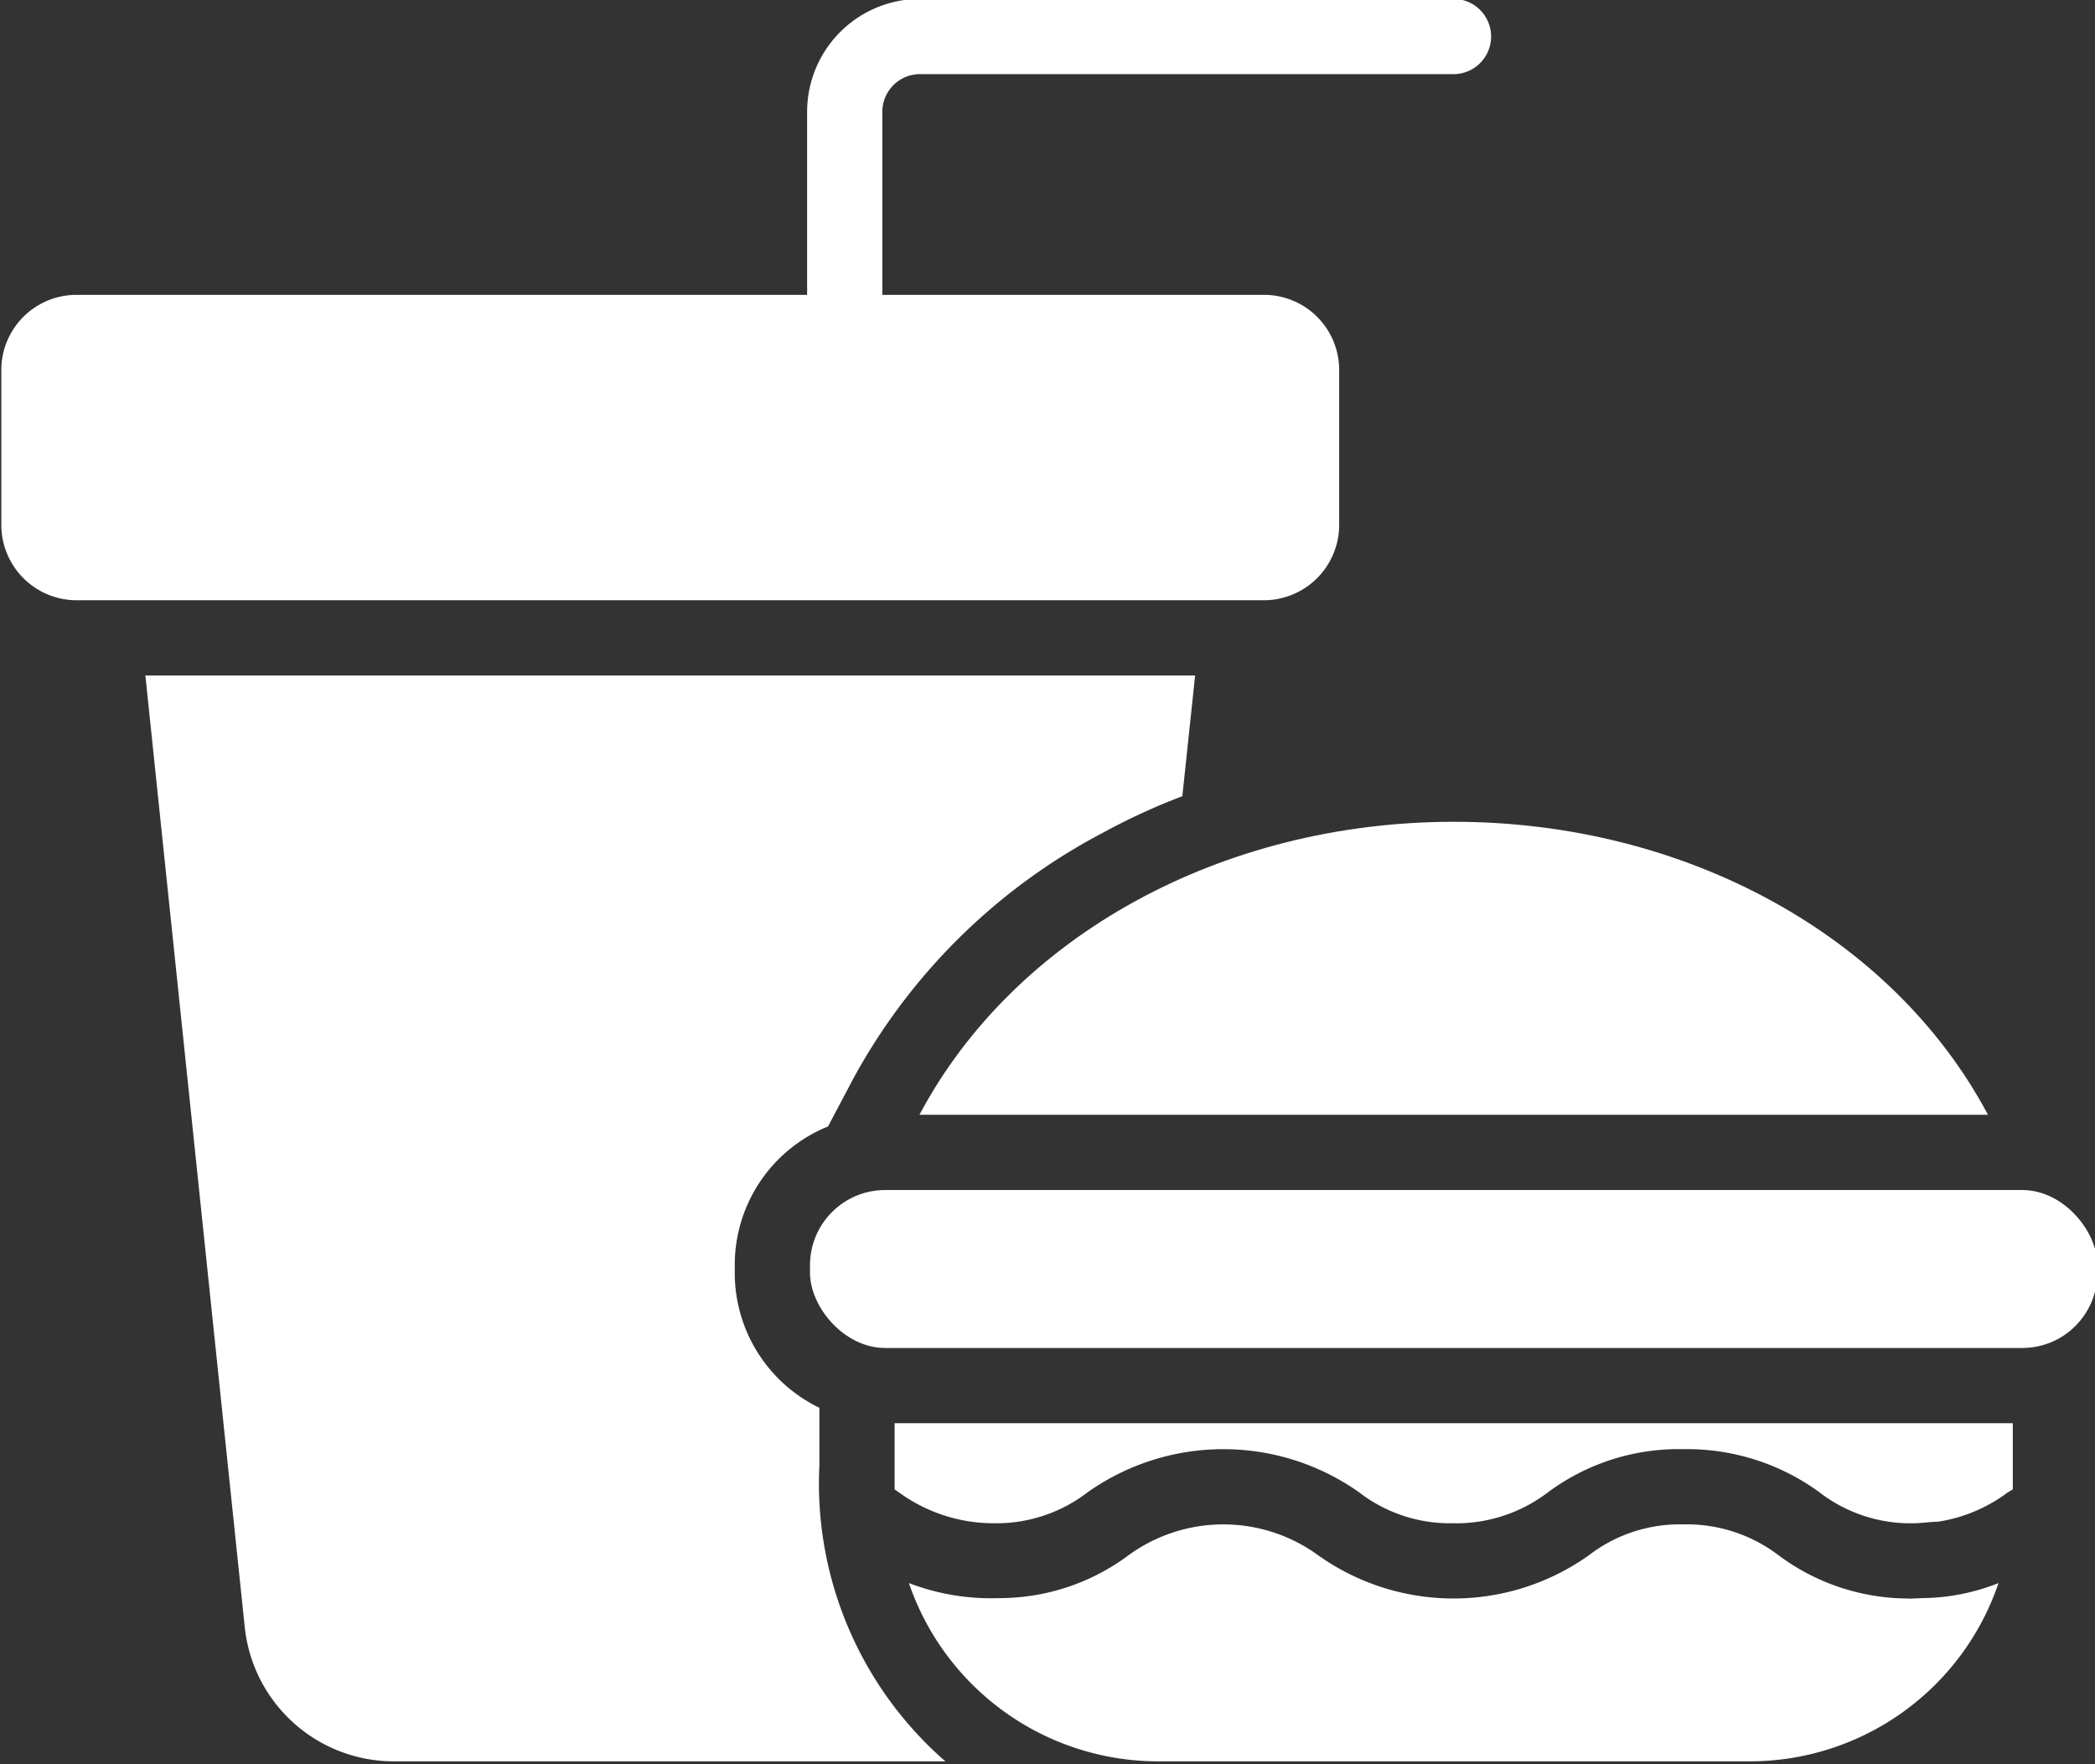 <?xml version="1.0" encoding="UTF-8" standalone="no"?><svg xmlns="http://www.w3.org/2000/svg" xmlns:xlink="http://www.w3.org/1999/xlink" fill="#000000" height="46.9" preserveAspectRatio="xMidYMid meet" version="1" viewBox="4.1 8.6 55.7 46.9" width="55.7" zoomAndPan="magnify"><rect x="4.1" y="8.6" width="55.7" height="46.9" fill="#333333" stroke="none"/><g id="change1_1"><path d="M37.705,24.559a2.006,2.006,0,0,0,2-2v-4.12a1.999,1.999,0,0,0-2-2H27.559V11.571a1.001,1.001,0,0,1,1-1H42.744a1,1,0,0,0,0-2h-14.185a3.003,3.003,0,0,0-3,3V16.439H6.135a1.999,1.999,0,0,0-2,2v4.12a2.006,2.006,0,0,0,2,2Z" fill="#ffffff"/></g><g id="change1_2"><path d="M42.755,30.449c-6.17,0-11.68,3.03-14.21,7.79h28.41C54.425,33.479,48.915,30.449,42.755,30.449Z" fill="#ffffff"/></g><g id="change1_3"><rect fill="#ffffff" height="4.2" rx="2" width="34.23" x="25.635" y="40.239"/></g><g id="change1_4"><path d="M57.235,50.689a5.613,5.613,0,0,1-2.03.4c-.077.002-.377.022-.37.01a5.785,5.785,0,0,1-3.45-1.15,4.018,4.018,0,0,0-2.53-.82,3.957,3.957,0,0,0-2.51.82,6.21,6.21,0,0,1-7.2,0,4.282,4.282,0,0,0-5.04,0A5.746,5.746,0,0,1,30.655,51.089a6.089,6.089,0,0,1-2.39-.4,7.008,7.008,0,0,0,6.62,4.74h15.73A6.985,6.985,0,0,0,57.235,50.689Z" fill="#ffffff"/></g><g id="change1_5"><path d="M57.615,48.199v-1.76H27.885v1.76l.13.09a4.282,4.282,0,0,0,2.5.81,3.981,3.981,0,0,0,2.51-.83,6.254,6.254,0,0,1,7.2,0,3.959,3.959,0,0,0,2.51.83,4.02,4.02,0,0,0,2.53-.83,5.828,5.828,0,0,1,3.59-1.14A5.969,5.969,0,0,1,52.465,48.269a3.959,3.959,0,0,0,2.51.83c.214,0,.427-.04.64-.04a4.13,4.13,0,0,0,1.85-.77Z" fill="#ffffff"/></g><g id="change1_6"><path d="M26.115,38.549l.66-1.25a16.051,16.051,0,0,1,6.65-6.56,16.851,16.851,0,0,1,2.11-.97l.34-3.21H7.965l2.64,25.28a3.986,3.986,0,0,0,3.98,3.59h14.65a9.799,9.799,0,0,1-3.35-7.87v-1.53a3.984,3.984,0,0,1-2.25-3.59v-.2A3.972,3.972,0,0,1,26.115,38.549Z" fill="#ffffff"/></g></svg>